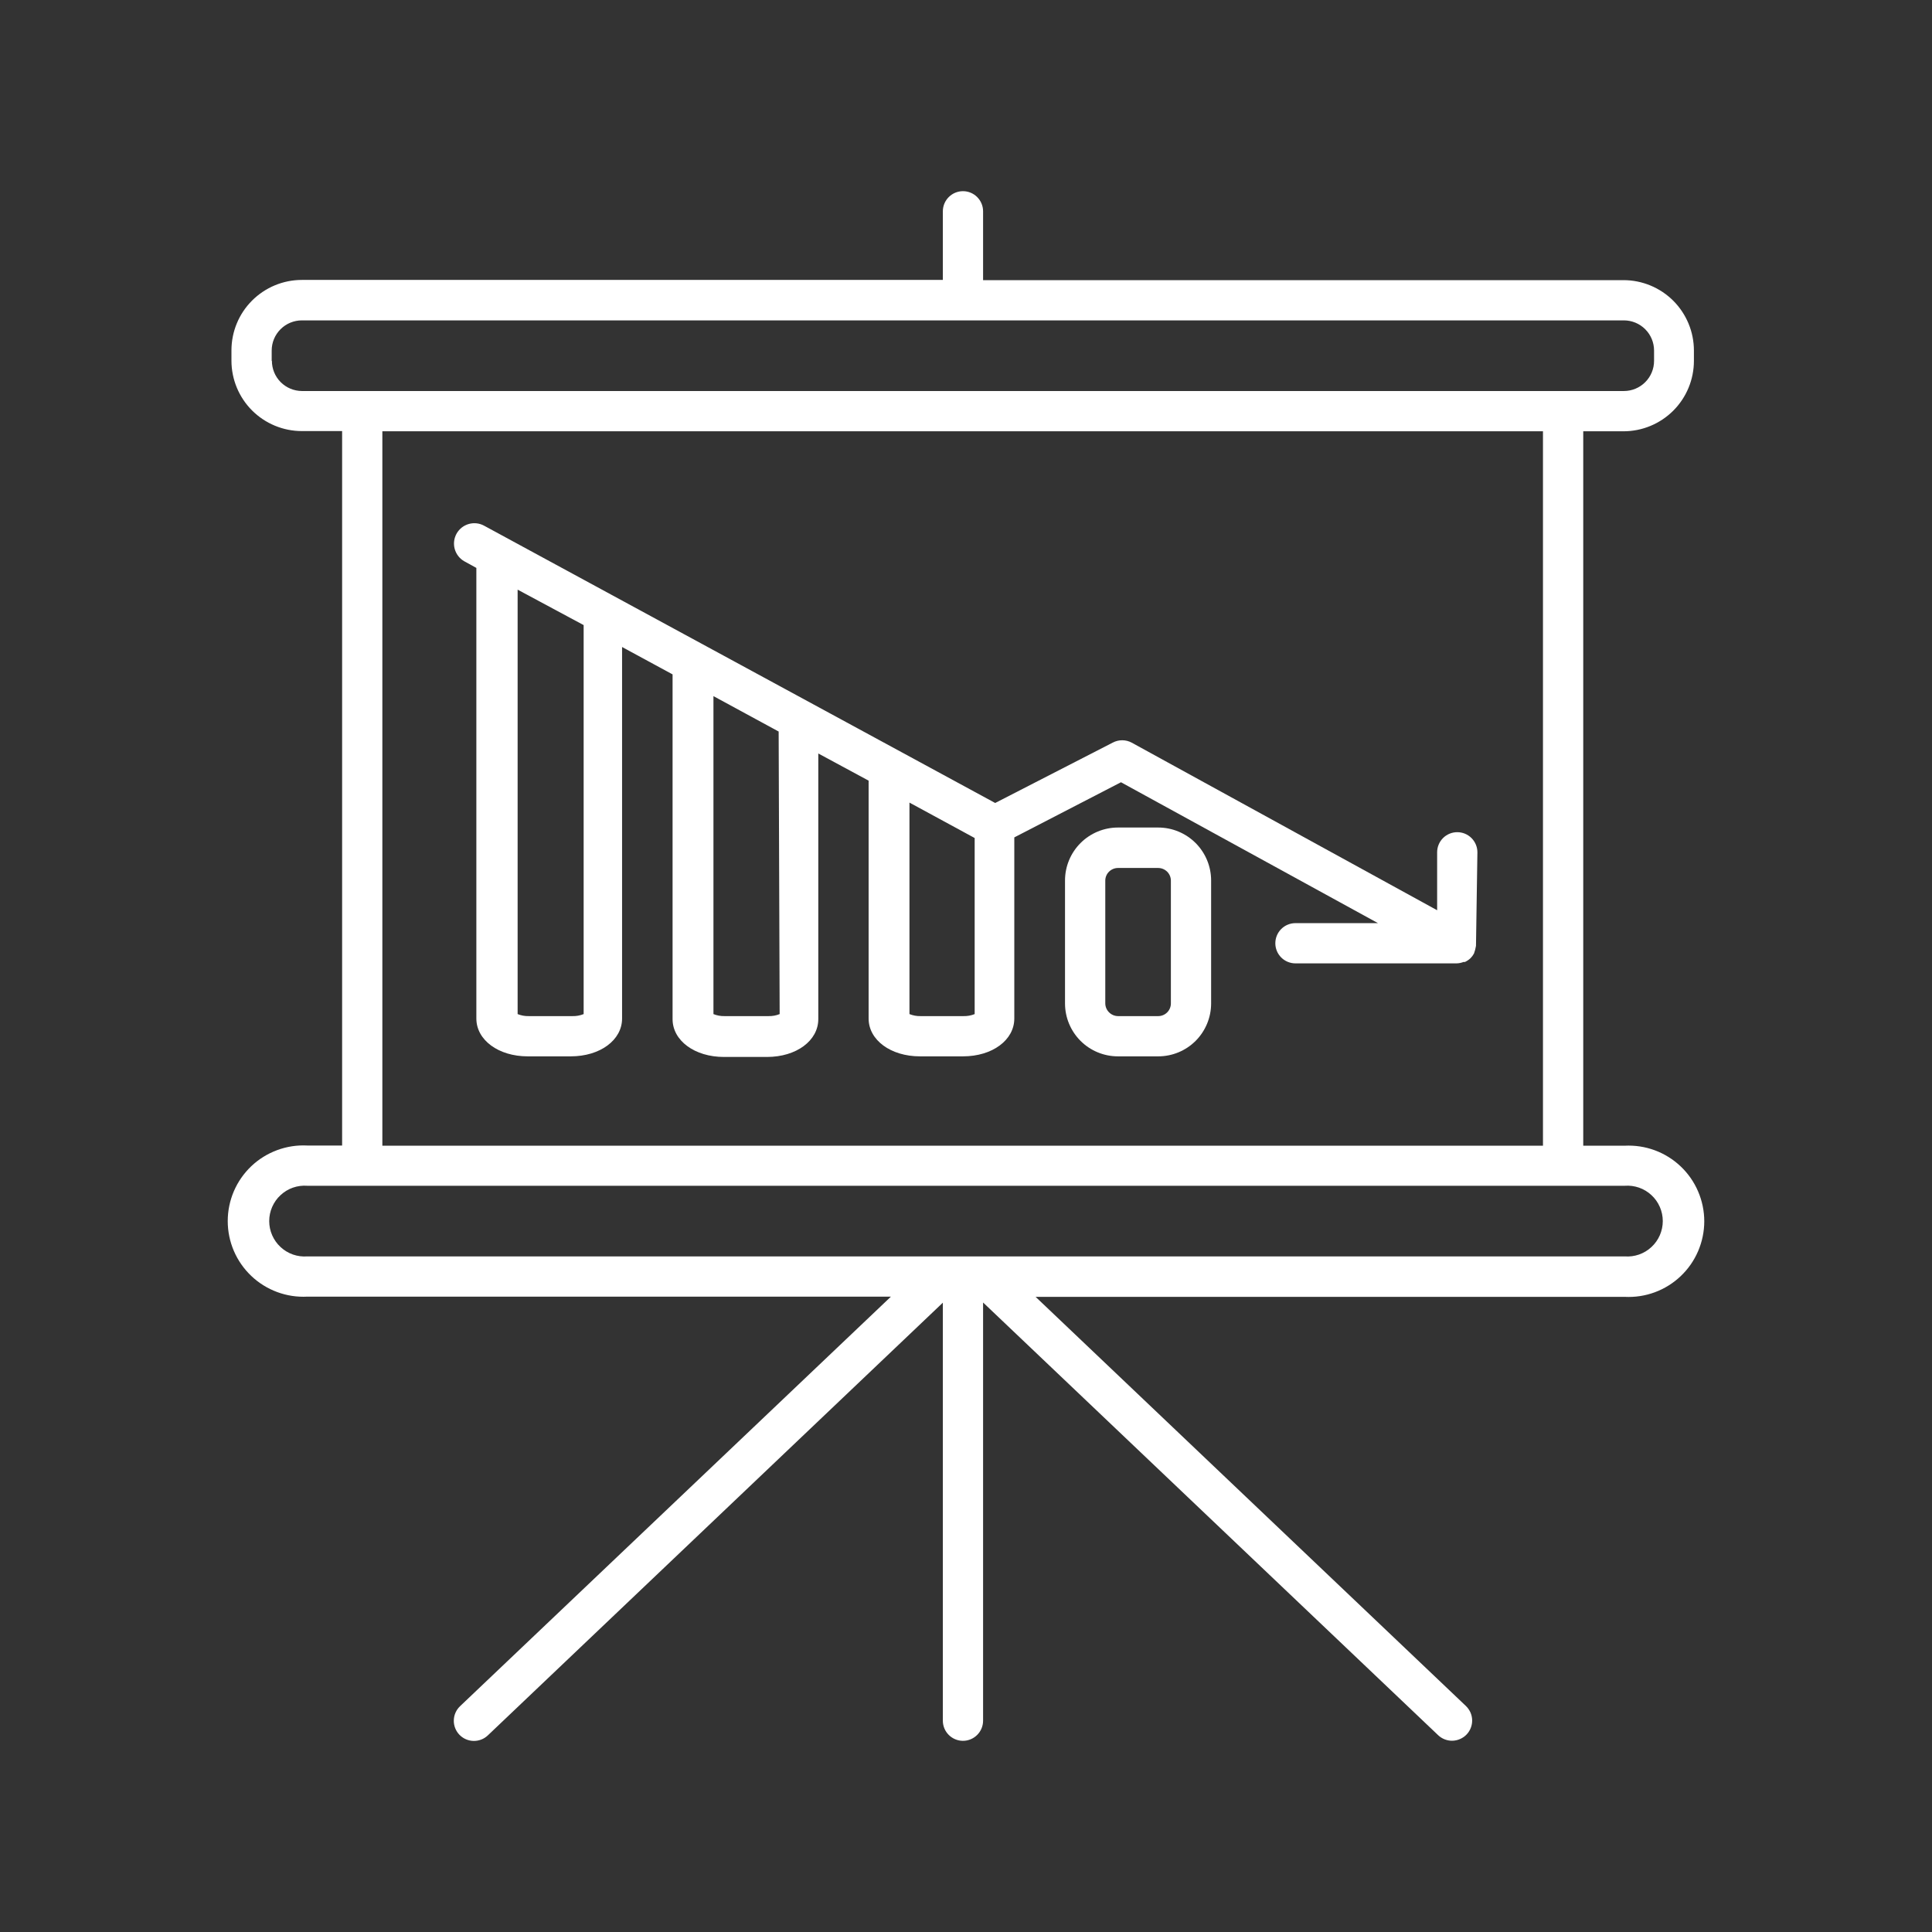 <svg width="64" height="64" viewBox="0 0 64 64" fill="none" xmlns="http://www.w3.org/2000/svg">
<rect x="0" y="0" width="64" height="64" fill="#333333" stroke="none"/>
<path d="M48.941 28.233C48.941 28.057 48.87 27.887 48.745 27.762C48.62 27.637 48.451 27.567 48.274 27.567C48.097 27.567 47.927 27.637 47.802 27.762C47.677 27.887 47.607 28.057 47.607 28.233V30.153L37.487 24.6C37.391 24.549 37.283 24.522 37.174 24.522C37.065 24.522 36.957 24.549 36.861 24.6L32.967 26.6L16.047 17.42C15.97 17.376 15.885 17.348 15.797 17.337C15.709 17.326 15.62 17.333 15.535 17.356C15.449 17.38 15.369 17.42 15.299 17.474C15.229 17.529 15.171 17.596 15.127 17.673C15.083 17.75 15.055 17.835 15.044 17.923C15.033 18.011 15.04 18.101 15.063 18.186C15.087 18.271 15.127 18.351 15.181 18.421C15.236 18.491 15.303 18.55 15.38 18.593L15.78 18.813V33.74C15.78 34.453 16.514 34.993 17.48 34.993H18.907C19.881 34.993 20.607 34.453 20.607 33.74V21.433L22.28 22.34C22.28 22.34 22.28 22.393 22.28 22.427V33.76C22.28 34.473 23.014 35.013 23.98 35.013H25.407C26.381 35.013 27.107 34.473 27.107 33.76V24.96L28.774 25.86V33.74C28.774 34.453 29.507 34.993 30.474 34.993H31.901C32.874 34.993 33.6 34.453 33.6 33.74V27.74L37.134 25.913L45.647 30.58H42.914C42.737 30.58 42.567 30.65 42.442 30.775C42.317 30.9 42.247 31.07 42.247 31.247C42.247 31.424 42.317 31.593 42.442 31.718C42.567 31.843 42.737 31.913 42.914 31.913H48.247C48.327 31.912 48.406 31.896 48.48 31.867H48.527C48.596 31.835 48.659 31.793 48.714 31.74C48.759 31.695 48.797 31.643 48.827 31.587C48.858 31.505 48.88 31.42 48.894 31.333L48.941 28.233ZM19.334 33.593C19.217 33.64 19.093 33.663 18.967 33.66H17.514C17.388 33.663 17.264 33.64 17.147 33.593V19.533L19.334 20.707V33.593ZM25.827 33.593C25.711 33.64 25.586 33.663 25.46 33.66H24C23.875 33.663 23.75 33.64 23.634 33.593V23.06L25.794 24.233L25.827 33.593ZM31.954 33.66H30.494C30.368 33.663 30.244 33.64 30.127 33.593V26.587L32.287 27.76V33.593C32.171 33.64 32.046 33.663 31.921 33.66H31.954Z" fill="white"/>
<path d="M38.367 27.413H37.034C36.569 27.413 36.123 27.598 35.794 27.927C35.465 28.256 35.28 28.702 35.28 29.167V33.24C35.28 33.705 35.465 34.151 35.794 34.48C36.123 34.809 36.569 34.993 37.034 34.993H38.367C38.832 34.993 39.278 34.809 39.607 34.48C39.935 34.151 40.12 33.705 40.12 33.24V29.167C40.12 28.702 39.935 28.256 39.607 27.927C39.278 27.598 38.832 27.413 38.367 27.413ZM38.787 33.24C38.787 33.351 38.743 33.458 38.664 33.537C38.585 33.616 38.478 33.66 38.367 33.66H37.034C36.923 33.658 36.817 33.614 36.739 33.535C36.66 33.457 36.615 33.351 36.614 33.24V29.167C36.615 29.056 36.66 28.951 36.739 28.874C36.818 28.797 36.923 28.753 37.034 28.753H38.367C38.478 28.753 38.585 28.798 38.664 28.876C38.743 28.955 38.787 29.062 38.787 29.173V33.24Z" fill="white"/>
<path d="M53.82 37.953H52.447V14.287H53.78C54.399 14.287 54.992 14.041 55.43 13.603C55.867 13.166 56.113 12.572 56.113 11.953V11.613C56.113 10.994 55.867 10.401 55.43 9.963C54.992 9.526 54.399 9.28 53.78 9.28H32.566V7C32.566 6.823 32.496 6.654 32.371 6.529C32.246 6.403 32.077 6.333 31.9 6.333C31.723 6.333 31.553 6.403 31.428 6.529C31.303 6.654 31.233 6.823 31.233 7V9.273H10C9.381 9.273 8.788 9.519 8.35 9.957C7.912 10.394 7.667 10.988 7.667 11.607V11.947C7.667 12.565 7.912 13.159 8.35 13.597C8.788 14.034 9.381 14.28 10 14.28H11.333V37.947H10.18C9.84 37.929 9.501 37.981 9.182 38.099C8.863 38.217 8.571 38.398 8.324 38.632C8.078 38.867 7.881 39.148 7.747 39.461C7.613 39.773 7.544 40.11 7.544 40.45C7.544 40.79 7.613 41.127 7.747 41.439C7.881 41.751 8.078 42.033 8.324 42.267C8.571 42.502 8.863 42.683 9.182 42.801C9.501 42.919 9.84 42.971 10.18 42.953H29.513L15.24 56.52C15.112 56.642 15.037 56.81 15.033 56.987C15.028 57.164 15.095 57.335 15.216 57.463C15.338 57.591 15.506 57.666 15.683 57.67C15.86 57.675 16.032 57.609 16.16 57.487L31.233 43.153V57C31.233 57.177 31.303 57.346 31.428 57.471C31.553 57.596 31.723 57.667 31.9 57.667C32.077 57.667 32.246 57.596 32.371 57.471C32.496 57.346 32.566 57.177 32.566 57V43.147L47.64 57.48C47.703 57.54 47.778 57.588 47.86 57.619C47.942 57.651 48.029 57.666 48.116 57.664C48.204 57.661 48.29 57.642 48.37 57.606C48.45 57.571 48.523 57.52 48.583 57.457C48.644 57.393 48.691 57.318 48.722 57.237C48.754 57.155 48.769 57.068 48.767 56.98C48.765 56.892 48.745 56.806 48.71 56.726C48.674 56.646 48.623 56.574 48.56 56.513L34.306 42.96H53.82C54.16 42.977 54.499 42.926 54.818 42.808C55.137 42.69 55.429 42.508 55.675 42.274C55.922 42.04 56.118 41.758 56.252 41.446C56.386 41.133 56.456 40.797 56.456 40.457C56.456 40.117 56.386 39.78 56.252 39.468C56.118 39.155 55.922 38.873 55.675 38.639C55.429 38.405 55.137 38.223 54.818 38.105C54.499 37.987 54.16 37.936 53.82 37.953ZM9 11.953V11.613C9 11.348 9.105 11.094 9.293 10.906C9.48 10.719 9.735 10.613 10 10.613H53.793C54.058 10.613 54.313 10.719 54.5 10.906C54.688 11.094 54.793 11.348 54.793 11.613V11.953C54.793 12.219 54.688 12.473 54.5 12.66C54.313 12.848 54.058 12.953 53.793 12.953H10C9.736 12.951 9.483 12.845 9.297 12.658C9.111 12.471 9.007 12.217 9.007 11.953H9ZM12.666 14.287H51.113V37.953H12.666V14.287ZM53.806 41.62H10.18C10.019 41.632 9.857 41.611 9.704 41.558C9.552 41.504 9.412 41.42 9.294 41.31C9.175 41.2 9.081 41.067 9.016 40.919C8.951 40.771 8.918 40.611 8.918 40.45C8.918 40.288 8.951 40.129 9.016 39.981C9.081 39.833 9.175 39.699 9.294 39.59C9.412 39.48 9.552 39.395 9.704 39.342C9.857 39.289 10.019 39.268 10.18 39.28H53.82C53.981 39.268 54.143 39.289 54.295 39.342C54.448 39.395 54.588 39.48 54.706 39.59C54.825 39.699 54.919 39.833 54.984 39.981C55.048 40.129 55.082 40.288 55.082 40.45C55.082 40.611 55.048 40.771 54.984 40.919C54.919 41.067 54.825 41.2 54.706 41.31C54.588 41.42 54.448 41.504 54.295 41.558C54.143 41.611 53.981 41.632 53.82 41.62H53.806Z" fill="white"/>
</svg>
